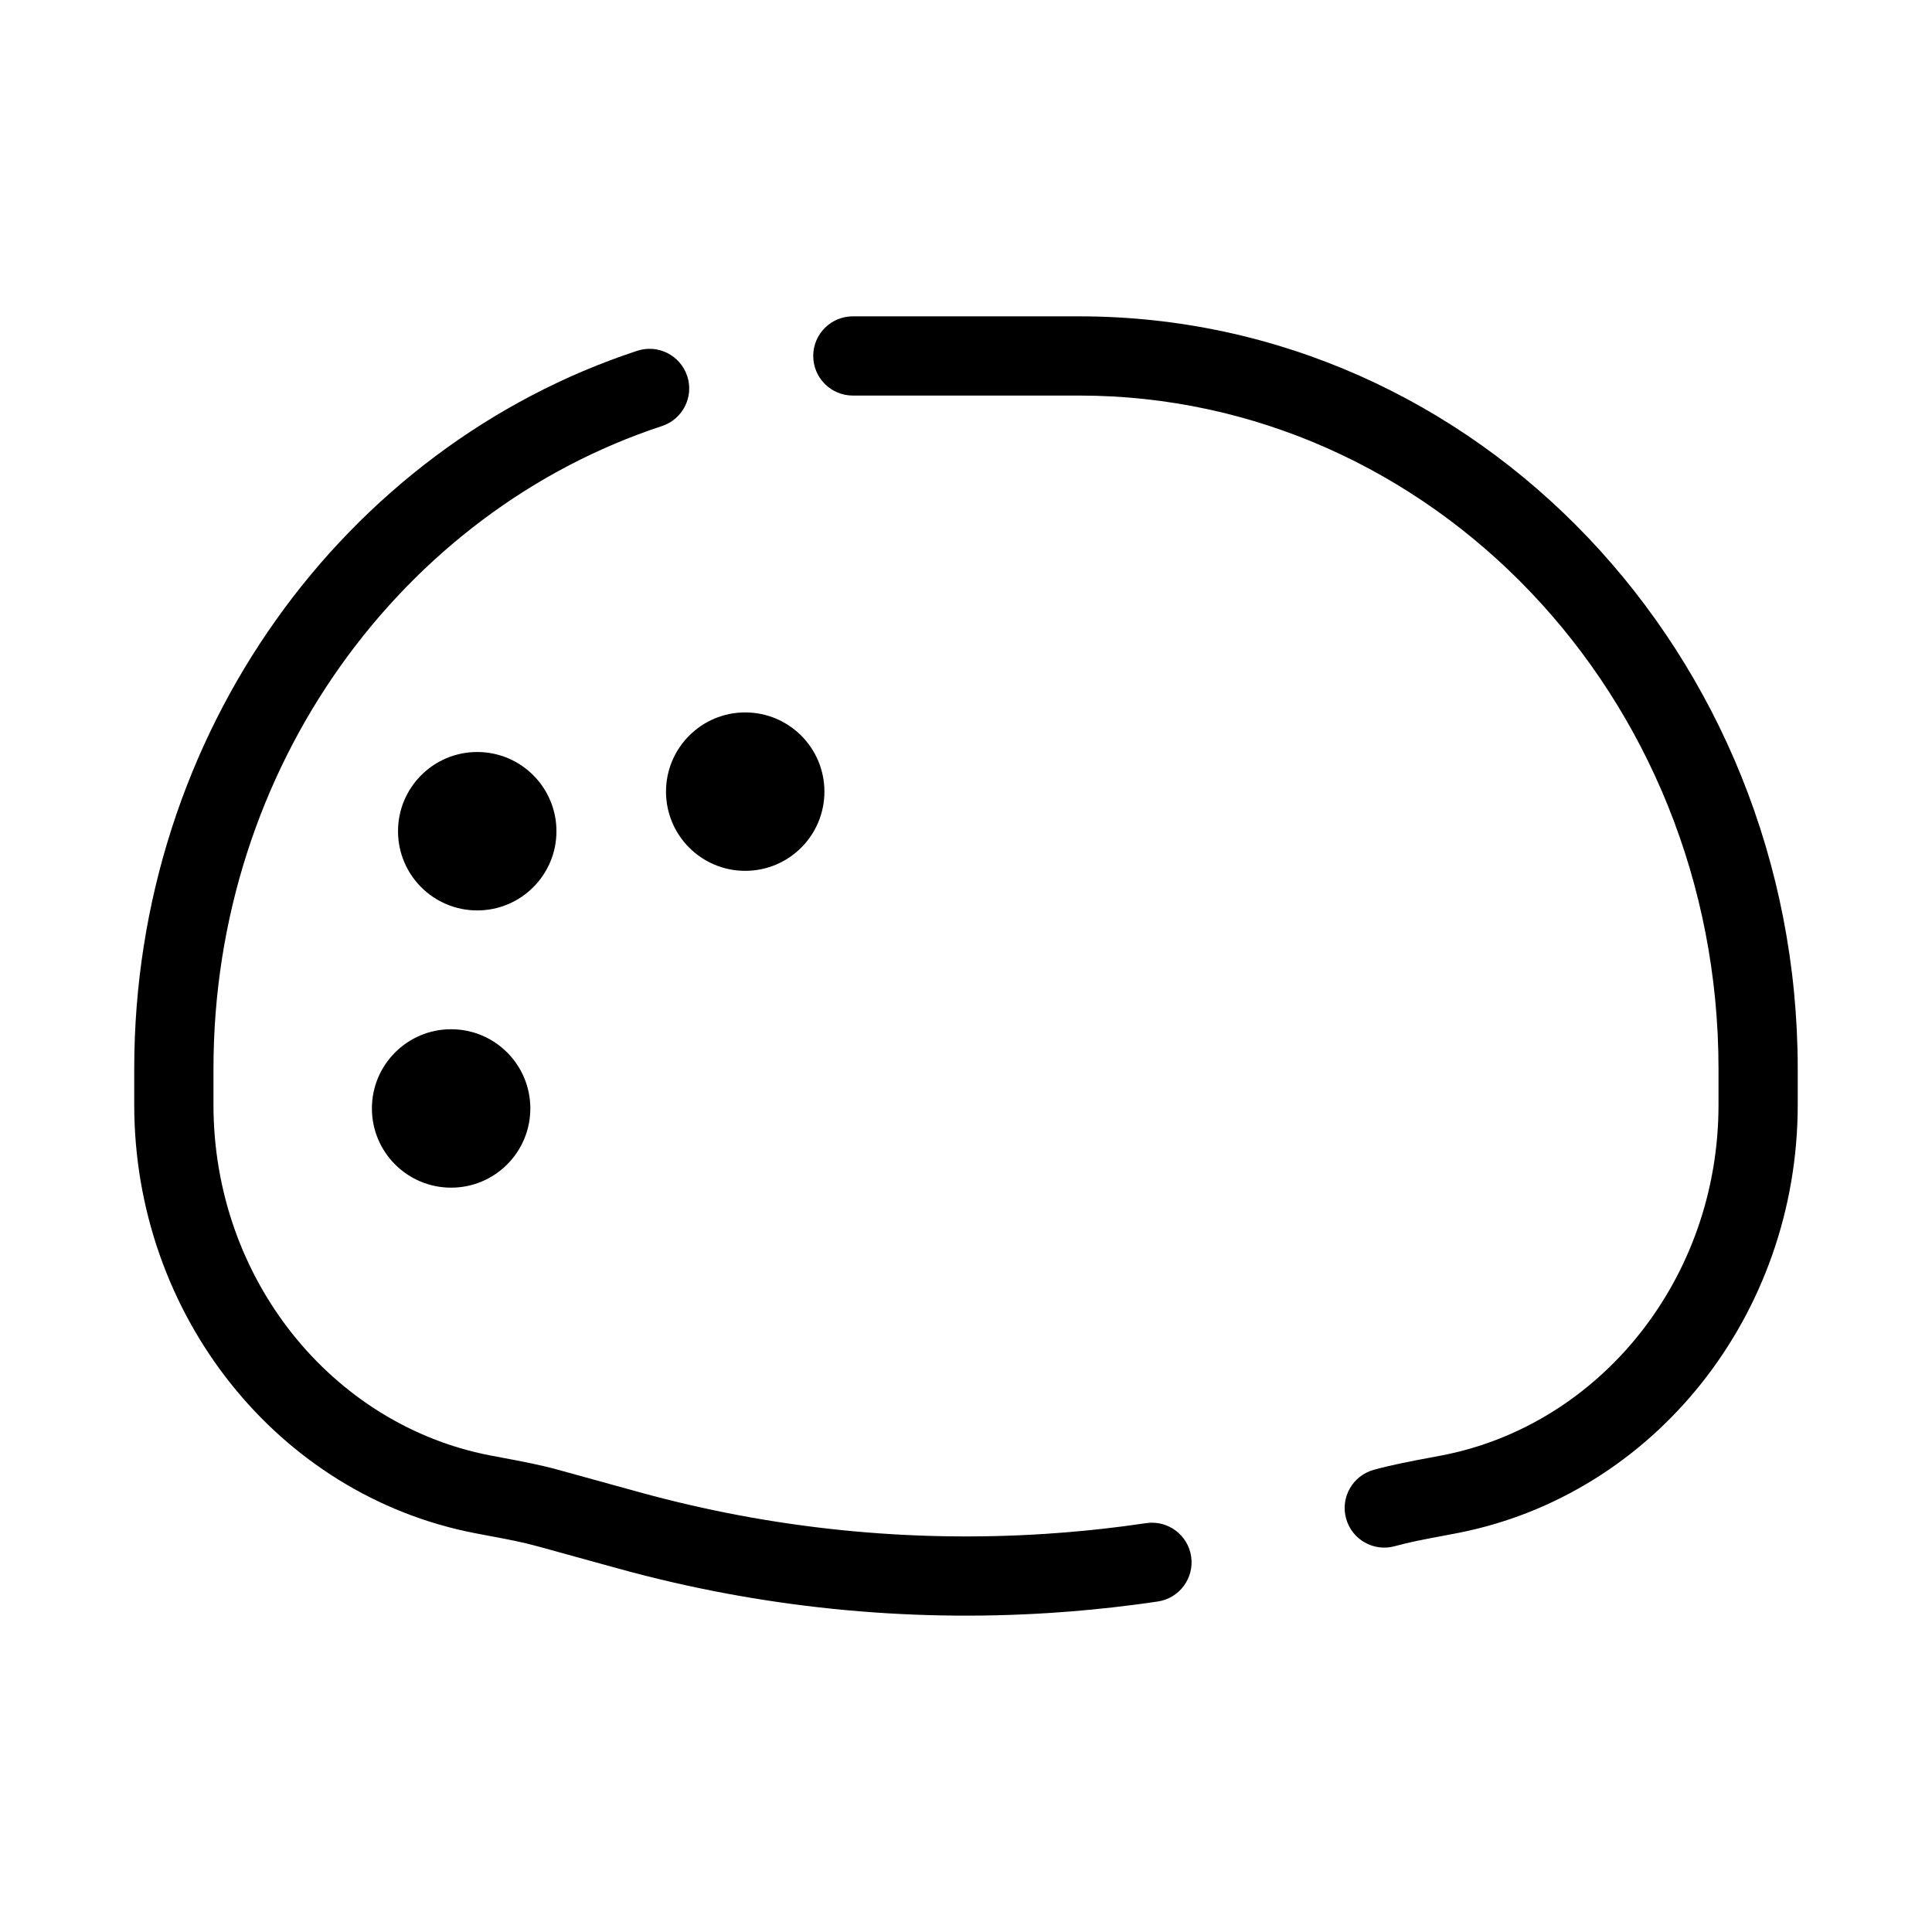 <?xml version="1.0" encoding="UTF-8"?>
<!-- Uploaded to: ICON Repo, www.iconrepo.com, Generator: ICON Repo Mixer Tools -->
<svg fill="#000000" width="800px" height="800px" version="1.1" viewBox="144 144 512 512" xmlns="http://www.w3.org/2000/svg">
 <g fill-rule="evenodd">
  <path d="m359.51 238.33c0-5.797 4.703-10.496 10.496-10.496h59.98c105.64 0 190.43 89.773 190.43 199.42v9.523c0 55.676-38.016 103.35-90.156 113.5-1.469 0.285-2.879 0.551-4.238 0.805-4.445 0.832-8.406 1.574-12.387 2.672-5.59 1.543-11.367-1.738-12.906-7.328-1.543-5.586 1.738-11.367 7.328-12.906 4.914-1.355 10.031-2.312 14.621-3.172 1.234-0.23 2.43-0.453 3.57-0.676 41.676-8.109 73.176-46.633 73.176-92.891v-9.523c0-99.031-76.336-178.43-169.43-178.43h-59.98c-5.793 0-10.496-4.699-10.496-10.496zm-33.387 5.328c1.812 5.504-1.184 11.438-6.691 13.25-68.617 22.57-118.86 90.09-118.86 170.35v9.523c0 46.258 31.5 84.781 73.176 92.891 1.141 0.223 2.336 0.445 3.57 0.676 4.59 0.859 9.711 1.816 14.625 3.172l21.555 5.945c35.125 9.684 71.473 13.359 107.52 11.027 6.918-0.449 13.824-1.117 20.711-2.008 2.004-0.262 4.012-0.539 6.016-0.836 5.734-0.852 11.074 3.106 11.922 8.84 0.852 5.738-3.109 11.074-8.84 11.926-2.133 0.316-4.269 0.613-6.406 0.887-7.332 0.949-14.68 1.66-22.047 2.137-38.375 2.488-77.066-1.426-114.46-11.738l-21.559-5.945c-3.981-1.098-7.941-1.84-12.383-2.672-1.363-0.254-2.773-0.52-4.238-0.805-52.145-10.145-90.16-57.82-90.16-113.5v-9.523c0-89.027 55.781-164.79 133.29-190.29 5.508-1.812 11.441 1.184 13.25 6.691z"/>
  <path d="m249.48 364.28c0-11.594 9.398-20.992 20.992-20.992s20.992 9.398 20.992 20.992-9.398 20.992-20.992 20.992-20.992-9.398-20.992-20.992z"/>
  <path d="m320.5 353.79c0-11.594 9.395-20.992 20.988-20.992s20.992 9.398 20.992 20.992-9.398 20.992-20.992 20.992-20.988-9.398-20.988-20.992z"/>
  <path d="m242.56 437.75c0-11.594 9.398-20.992 20.992-20.992s20.992 9.398 20.992 20.992-9.398 20.992-20.992 20.992-20.992-9.398-20.992-20.992z"/>
 </g>
</svg>